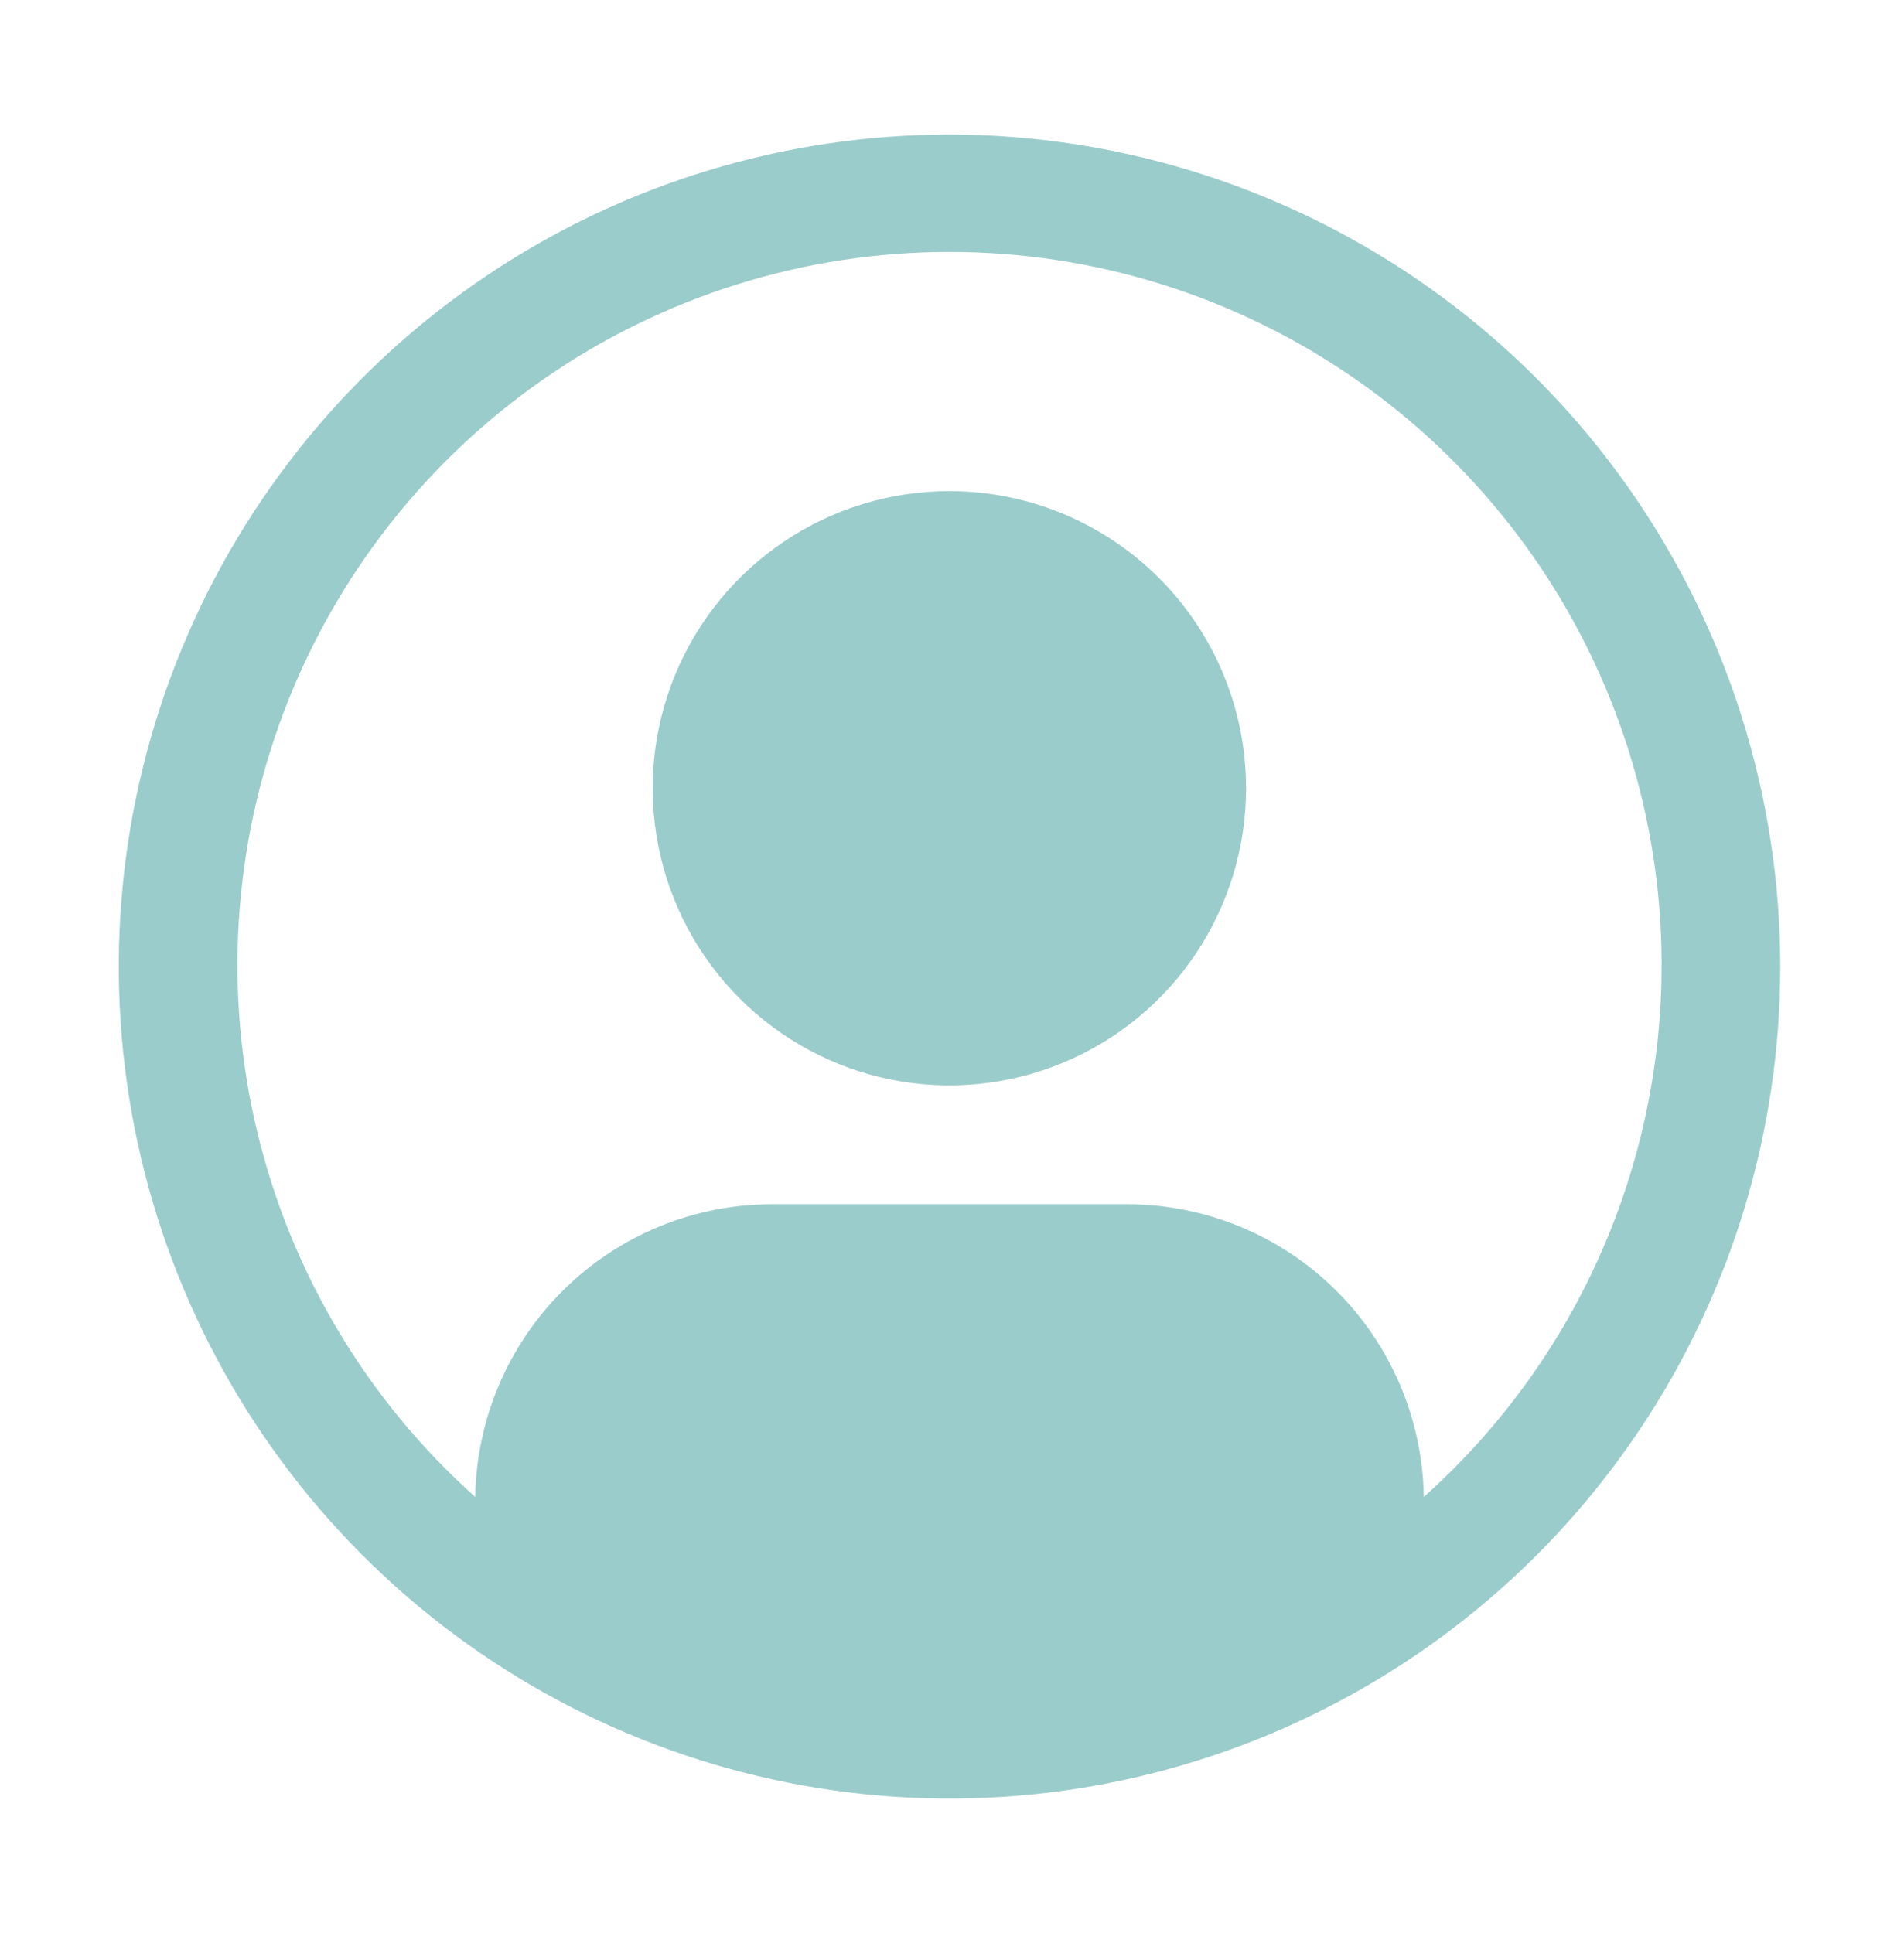 <svg width="65" height="66" viewBox="0 0 65 66" fill="none" xmlns="http://www.w3.org/2000/svg">
<path d="M32.41 16.766C30.407 16.766 28.448 17.36 26.783 18.475C25.117 19.59 23.819 21.174 23.052 23.027C22.286 24.881 22.085 26.92 22.476 28.888C22.867 30.856 23.831 32.663 25.248 34.082C26.665 35.5 28.469 36.466 30.434 36.858C32.399 37.249 34.435 37.048 36.286 36.28C38.137 35.513 39.719 34.212 40.832 32.544C41.945 30.876 42.539 28.915 42.539 26.909C42.539 24.219 41.472 21.639 39.572 19.737C37.673 17.834 35.096 16.766 32.41 16.766Z" fill="#9ACCCB"/>
<path d="M32.416 4.594C26.806 4.594 21.323 6.259 16.659 9.38C11.995 12.501 8.36 16.937 6.214 22.127C4.067 27.316 3.505 33.027 4.6 38.536C5.694 44.046 8.395 49.106 12.361 53.078C16.328 57.05 21.381 59.755 26.883 60.851C32.384 61.947 38.087 61.385 43.269 59.235C48.451 57.085 52.88 53.445 55.997 48.775C59.113 44.104 60.776 38.613 60.776 32.995C60.768 25.465 57.777 18.246 52.46 12.922C47.143 7.597 39.935 4.602 32.416 4.594V4.594ZM48.606 51.103C48.566 48.442 47.483 45.903 45.592 44.034C43.7 42.165 41.151 41.115 38.493 41.11H26.338C23.681 41.115 21.131 42.165 19.239 44.034C17.348 45.903 16.265 48.442 16.224 51.103C12.551 47.818 9.96 43.493 8.796 38.701C7.631 33.909 7.947 28.875 9.703 24.267C11.458 19.659 14.57 15.694 18.626 12.896C22.682 10.098 27.491 8.6 32.416 8.6C37.34 8.6 42.149 10.098 46.205 12.896C50.261 15.694 53.373 19.659 55.128 24.267C56.884 28.875 57.2 33.909 56.035 38.701C54.871 43.493 52.28 47.818 48.606 51.103V51.103Z" fill="#9ACCCB"/>
</svg>
